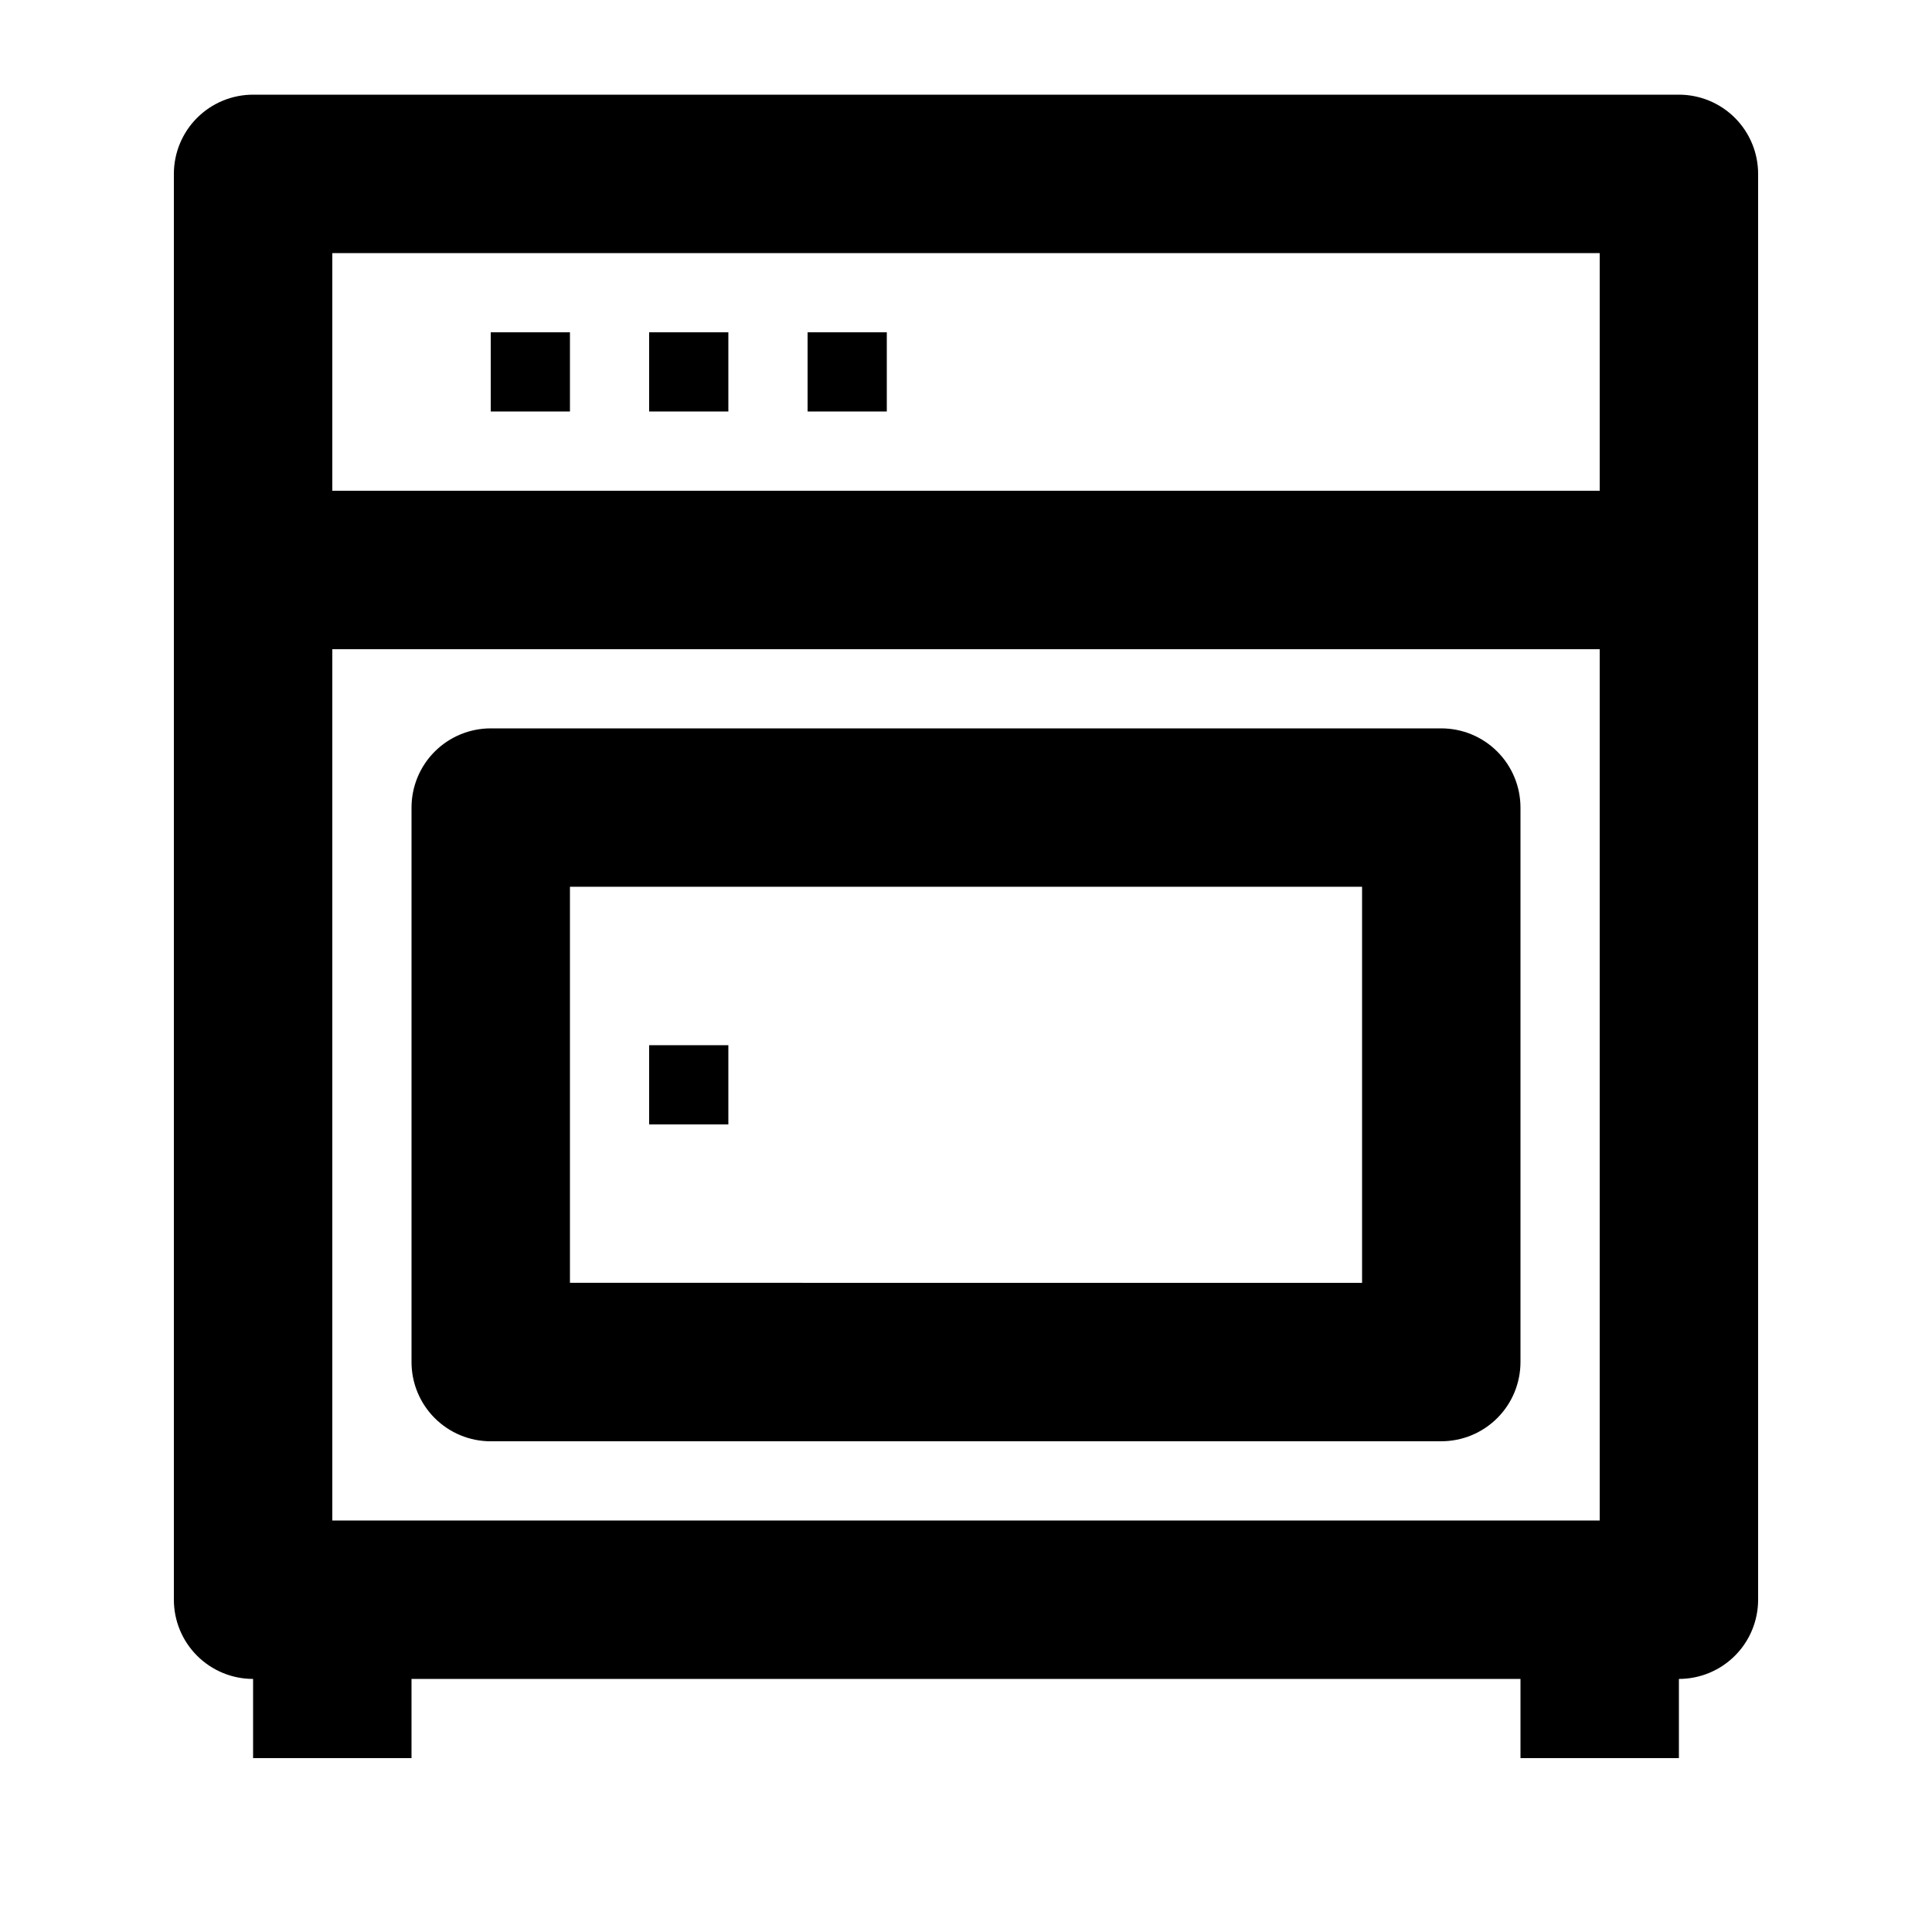 <?xml version="1.0" encoding="UTF-8"?>
<!-- Uploaded to: ICON Repo, www.svgrepo.com, Generator: ICON Repo Mixer Tools -->
<svg fill="#000000" width="800px" height="800px" version="1.1" viewBox="144 144 512 512" xmlns="http://www.w3.org/2000/svg">
 <g>
  <path d="m588.93 169.09h-377.86c-5.566 0-10.906 2.211-14.844 6.148s-6.148 9.277-6.148 14.844v377.86c0 5.57 2.211 10.91 6.148 14.844 3.938 3.938 9.277 6.148 14.844 6.148v20.992h41.984v-20.992h293.89v20.992h41.984v-20.992c5.57 0 10.906-2.211 14.844-6.148 3.938-3.934 6.148-9.273 6.148-14.844v-377.86c0-5.566-2.211-10.906-6.148-14.844s-9.273-6.148-14.844-6.148zm-20.992 377.86h-335.87v-230.91h335.87zm0-272.89h-335.87v-62.977h335.87z"/>
  <path d="m274.05 525.95h251.9c5.57 0 10.91-2.211 14.844-6.148 3.938-3.934 6.148-9.273 6.148-14.844v-146.94c0-5.57-2.211-10.906-6.148-14.844-3.934-3.938-9.273-6.148-14.844-6.148h-251.9c-5.566 0-10.906 2.211-14.844 6.148s-6.148 9.273-6.148 14.844v146.95-0.004c0 5.57 2.211 10.91 6.148 14.844 3.938 3.938 9.277 6.148 14.844 6.148zm20.992-146.95 209.92 0.004v104.96l-209.92-0.004z"/>
  <path d="m316.03 420.99h20.992v20.992h-20.992z"/>
  <path d="m274.05 232.06h20.992v20.992h-20.992z"/>
  <path d="m316.03 232.06h20.992v20.992h-20.992z"/>
  <path d="m358.02 232.06h20.992v20.992h-20.992z"/>
 </g>
</svg>